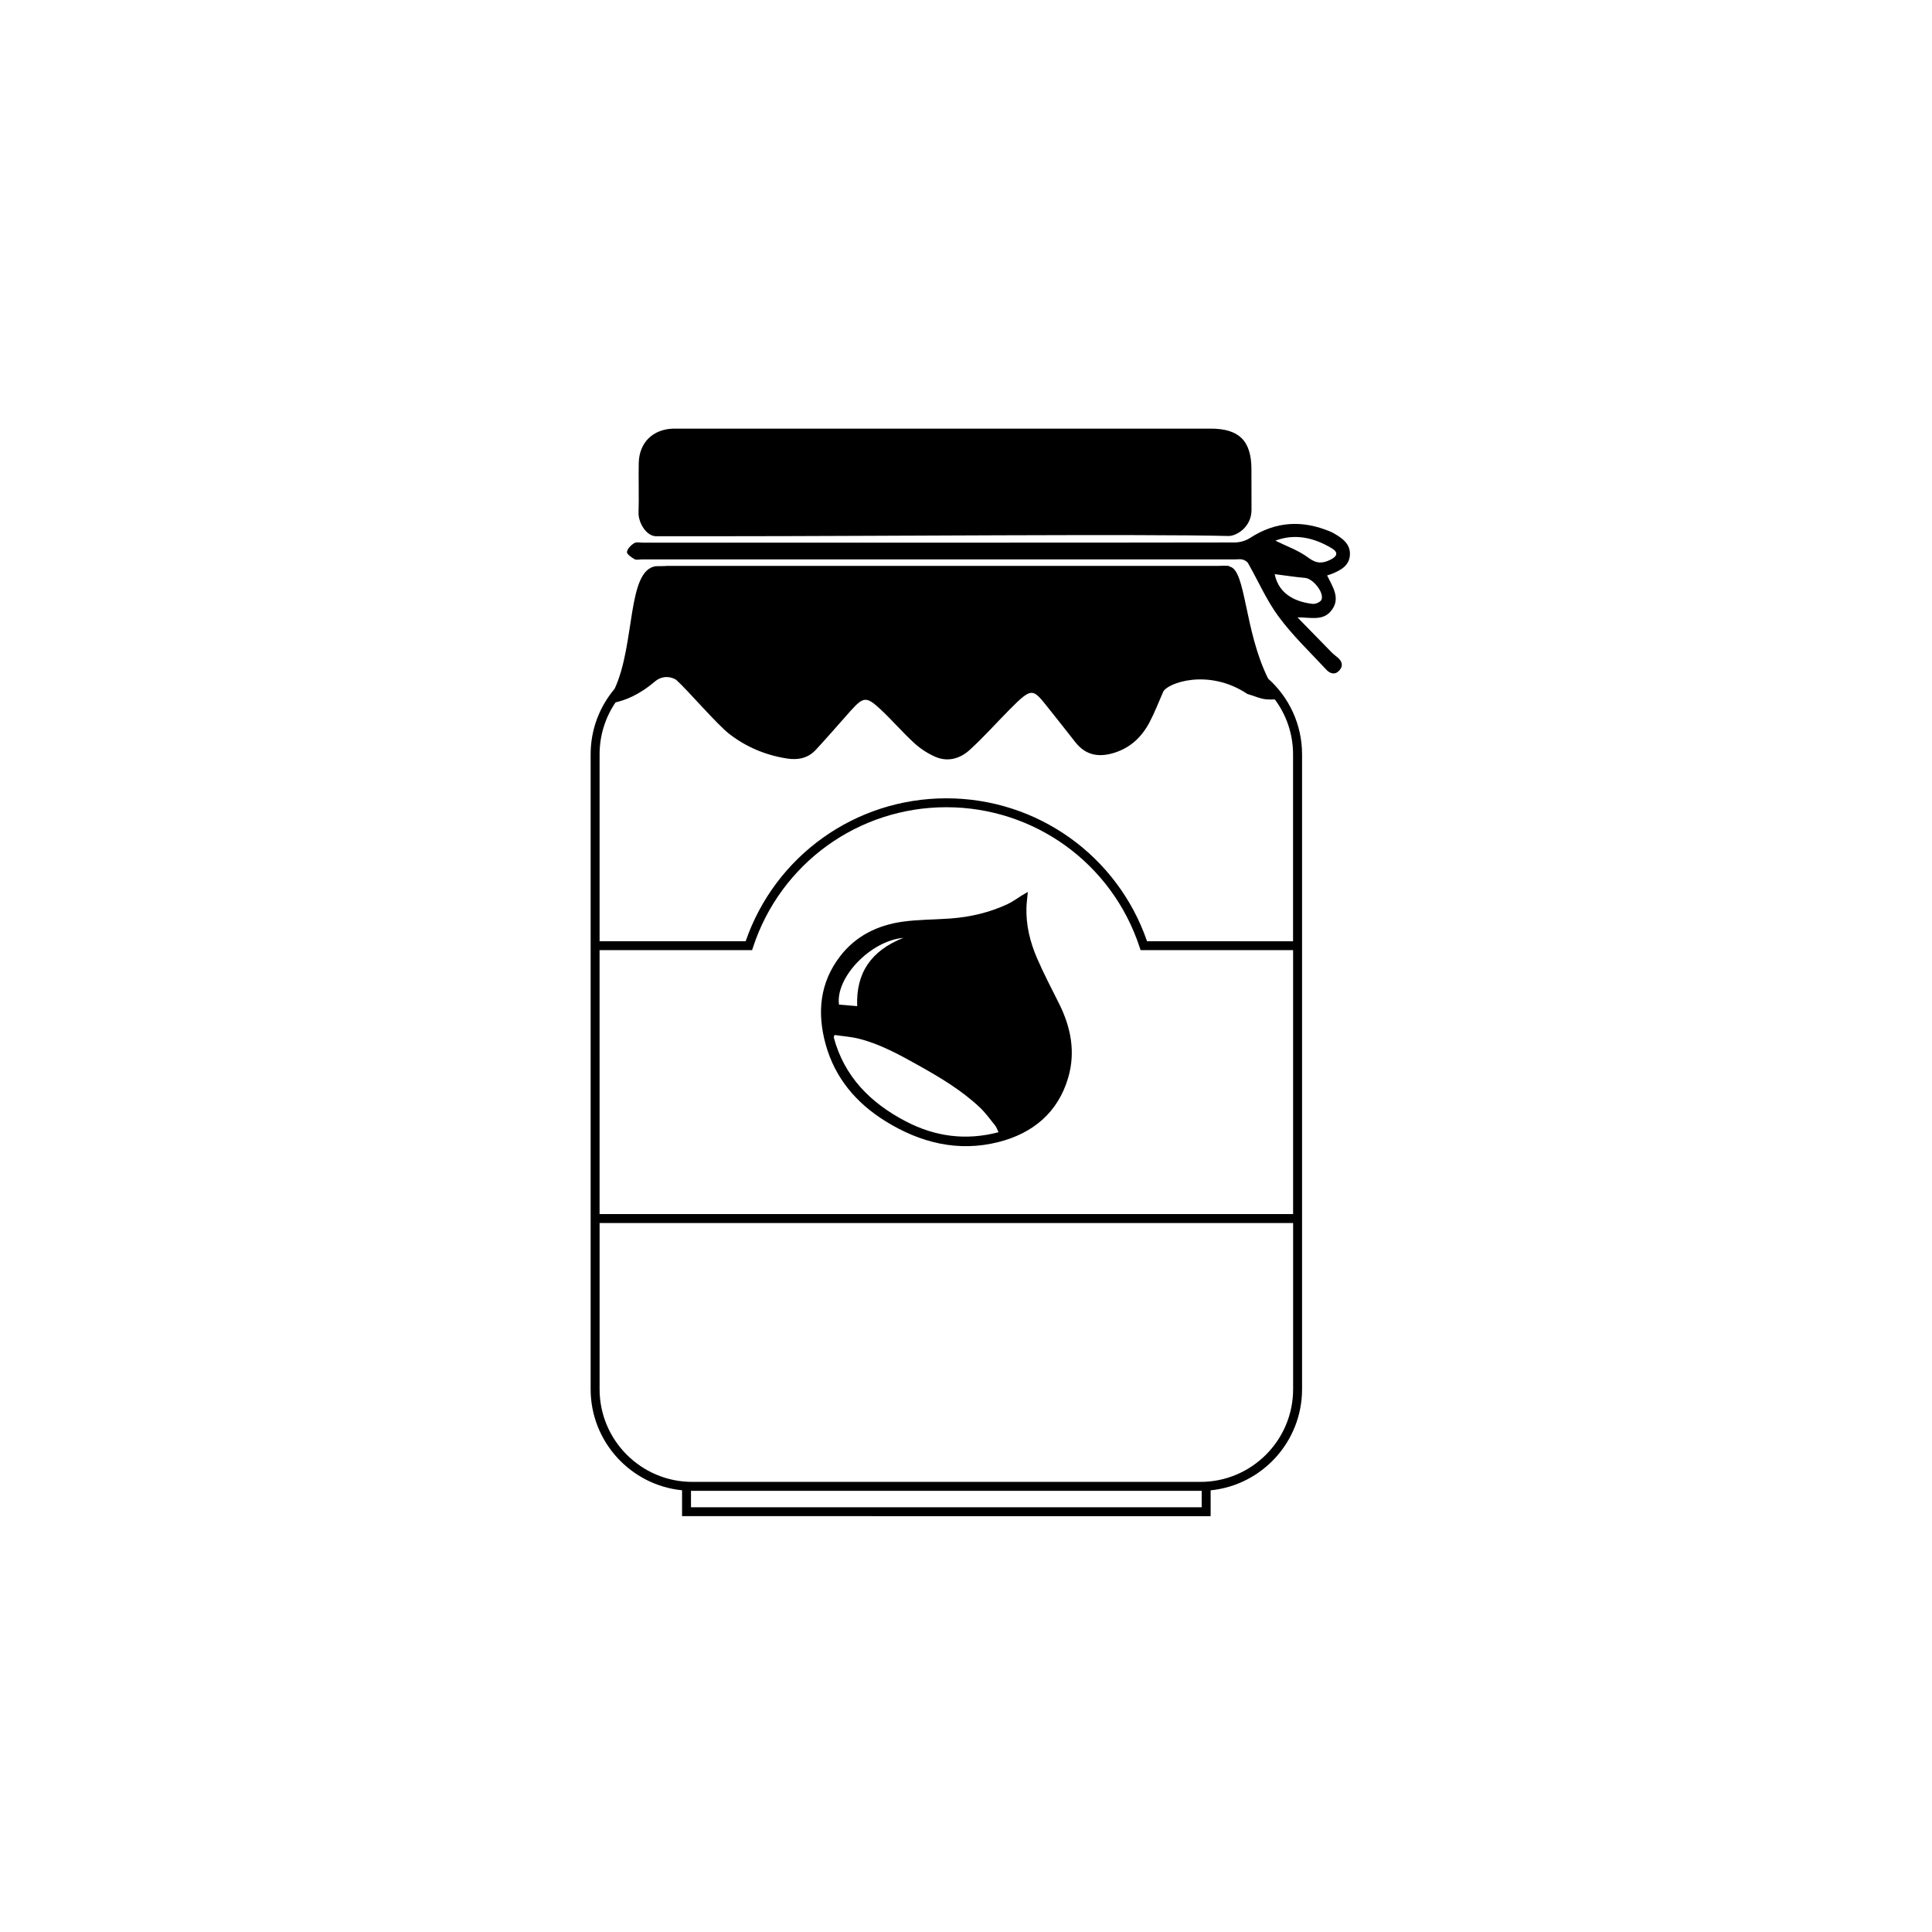 <?xml version="1.0" encoding="UTF-8"?>
<!-- Uploaded to: SVG Repo, www.svgrepo.com, Generator: SVG Repo Mixer Tools -->
<svg fill="#000000" width="800px" height="800px" version="1.1" viewBox="144 144 512 512" xmlns="http://www.w3.org/2000/svg">
 <g>
  <path d="m424.66 409.96c-1.996-3.992-4.074-7.949-5.84-12.043-1.832-4.246-2.945-8.719-2.801-13.406 0.039-1.238 0.215-2.473 0.367-4.141-0.785 0.461-1.195 0.691-1.594 0.938-1.254 0.77-2.445 1.672-3.769 2.289-4.828 2.254-9.949 3.441-15.246 3.824-4.231 0.309-8.512 0.254-12.699 0.855-6.574 0.945-12.324 3.777-16.453 9.156-5.402 7.035-6.113 15-3.828 23.297 2.453 8.922 8.09 15.57 15.82 20.375 9.223 5.734 19.27 8.27 29.992 5.551 9.09-2.305 15.766-7.789 18.484-17.094 1.98-6.789 0.695-13.344-2.434-19.602zm-41.254-17.418c-8.512 3.348-12.598 9.27-12.242 18.098-1.723-0.145-3.273-0.277-4.82-0.41-0.988-7.074 8.285-16.918 17.062-17.688zm0.676 48.648c-9.348-4.863-16.348-11.836-19.141-22.316 0.074-0.195 0.152-0.395 0.227-0.594 2.184 0.324 4.41 0.469 6.535 1.012 5.629 1.441 10.691 4.238 15.715 7.047 5.734 3.207 11.391 6.574 16.211 11.109 1.512 1.426 2.75 3.152 4.062 4.785 0.375 0.465 0.566 1.078 0.938 1.816-8.703 2.289-16.836 1.152-24.547-2.859z"/>
  <path d="m480.07 323.84c-6.34-12.711-5.863-28.684-10.145-29.676-0.07-0.059-0.242-0.164-0.43-0.211-0.156-0.043-2.184-0.023-2.492-0.008-0.23 0.012 1.211 0.023 0.984 0.023h-147.18c-0.145 0-0.301 0.02-0.457 0.031-0.258 0.027-2.238 0.055-2.559 0.047-7.672 1.09-5.387 20.594-10.91 32.496-3.961 4.691-6.356 10.746-6.356 17.352v168.25c0 13.938 10.641 25.438 24.227 26.797v6.852l140.08 0.012v-6.852c13.586-1.363 24.227-12.859 24.227-26.797v-168.25c0-7.965-3.477-15.133-8.988-20.066zm-177.18 71.961h40.418l0.27-0.816c7.289-22.168 27.871-37.062 51.211-37.062s43.918 14.895 51.207 37.062l0.27 0.816h40.418v69.941h-183.79zm159.57 143.29v4.348h-135.34v-4.348zm24.23-26.934c0 13.547-11.02 24.562-24.566 24.562h-134.66c-13.547 0-24.566-11.02-24.566-24.562v-44.043h183.79zm-38.711-118.72c-7.84-22.691-29.105-37.875-53.184-37.875s-45.344 15.184-53.188 37.875h-38.711v-49.527c0-5.102 1.562-9.84 4.234-13.77 2.406-0.574 6.023-1.781 10.426-5.539 1.441-1.23 3.555-1.672 5.637-0.445 3.129 2.824 10.832 11.844 14.109 14.371 4.469 3.445 9.586 5.598 15.223 6.481 2.984 0.469 5.606-0.074 7.664-2.285 3.125-3.359 6.106-6.852 9.168-10.27 3.477-3.875 4.231-3.984 8.066-0.402 3.051 2.852 5.781 6.051 8.859 8.871 1.602 1.469 3.523 2.723 5.508 3.606 3.34 1.484 6.621 0.539 9.164-1.766 3.633-3.293 6.902-6.984 10.359-10.48 6.629-6.703 6.312-5.832 11.32 0.375 2.164 2.68 4.266 5.41 6.406 8.105 2.785 3.5 6.309 4.004 10.387 2.695 4.254-1.367 7.191-4.219 9.207-8.035 1.371-2.602 2.43-5.367 3.613-8.066 1.031-2.344 11.988-6.348 22.324 0.551 1.977 0.555 3.266 1.254 4.941 1.418 0.719 0.07 1.527 0.066 2.34 0.031 3.019 4.082 4.824 9.105 4.824 14.559v49.527z"/>
  <path d="m337 286.1c36.844 0.004 110.27-0.633 132.52-0.055 2.09 0.055 6.144-2.297 6.144-6.934 0-2.461-0.016-8.285-0.02-10.746-0.012-7.535-3.258-10.773-10.797-10.773h-140.78c-0.574 0-1.152-0.016-1.723 0.004-5.344 0.18-8.914 3.684-9.066 9.016-0.094 3.281 0.082 9.93-0.059 13.211-0.102 2.273 1.676 5.902 4.328 6.269 0.082 0.004 0.172 0.012 0.25 0.012z"/>
  <path d="m495.7 296.5c1.52 3.094 3.562 6.023 1.238 9.156-2.262 3.051-5.59 1.914-9.094 1.961 3.047 3.125 6.09 6.254 9.148 9.367 0.402 0.406 0.867 0.75 1.316 1.109 1.27 1.008 1.816 2.231 0.641 3.57-1.105 1.262-2.445 0.902-3.438-0.168-4.281-4.609-8.887-8.992-12.617-14.02-3.234-4.352-5.426-9.469-8.141-14.215-0.262-0.457-0.906-0.82-1.441-0.969-0.613-0.168-1.305-0.043-1.957-0.043h-157.25c-0.656 0-1.445 0.223-1.941-0.059-0.82-0.469-2.082-1.34-2.016-1.902 0.105-0.863 1.055-1.809 1.891-2.332 0.598-0.375 1.598-0.141 2.414-0.141 27.738-0.004 129.02 0.016 156.77-0.055 1.359-0.004 2.914-0.449 4.051-1.191 6.848-4.457 13.941-4.789 21.34-1.66 0.301 0.125 0.594 0.281 0.875 0.445 2.289 1.297 4.457 2.852 4.246 5.797-0.207 2.844-2.531 4.019-4.887 4.969-0.301 0.125-0.613 0.207-1.141 0.379zm-13.891-0.344c1.141 5.754 6.258 7.469 10.109 7.879 0.746 0.078 2.062-0.52 2.297-1.125 0.738-1.91-2.269-5.578-4.336-5.758-2.648-0.23-5.289-0.645-8.07-0.996zm0.176-8.875c2.84 1.418 6.152 2.562 8.816 4.566 2.133 1.605 3.781 1.477 5.801 0.473 1.863-0.926 2.07-1.965 0.348-3.008-4.824-2.922-9.938-3.949-14.965-2.031z"/>
 </g>
</svg>